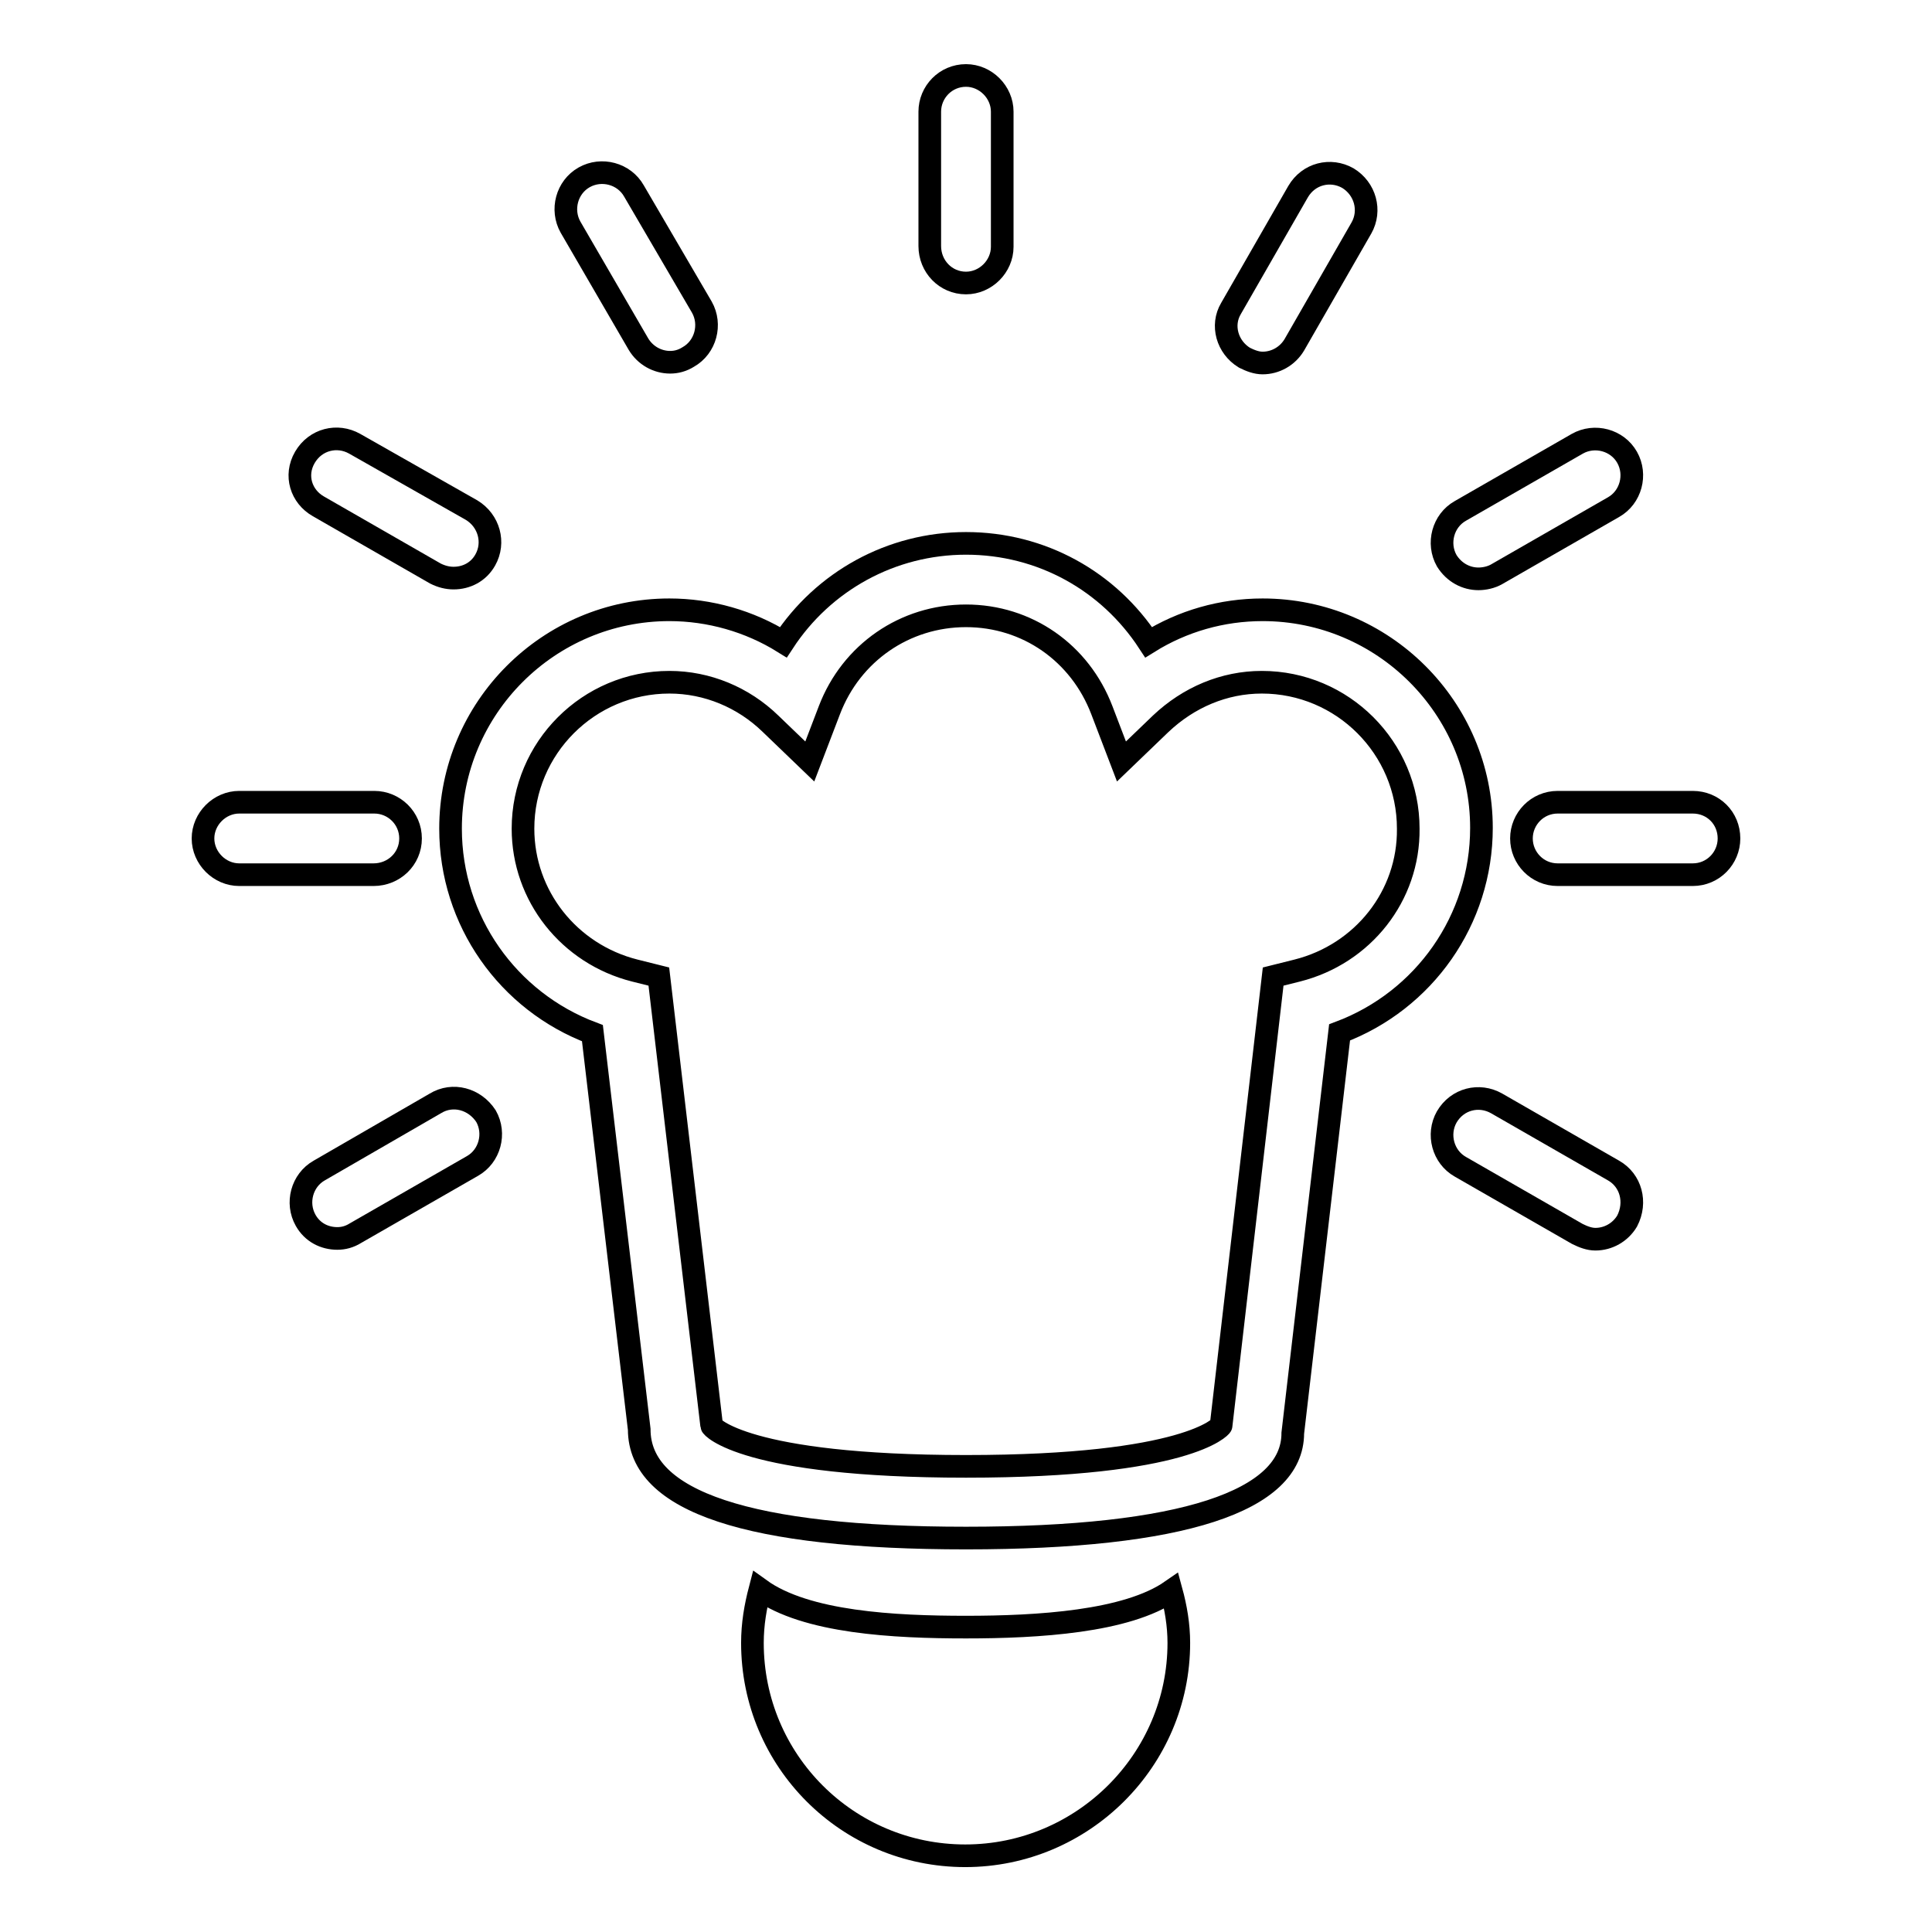 <?xml version="1.0" encoding="utf-8"?>
<!-- Svg Vector Icons : http://www.onlinewebfonts.com/icon -->
<!DOCTYPE svg PUBLIC "-//W3C//DTD SVG 1.1//EN" "http://www.w3.org/Graphics/SVG/1.1/DTD/svg11.dtd">
<svg version="1.1" xmlns="http://www.w3.org/2000/svg" xmlns:xlink="http://www.w3.org/1999/xlink" x="0px" y="0px" viewBox="0 0 256 256" enable-background="new 0 0 256 256" xml:space="preserve">
<g><g><g><g><path stroke-width="3" fill-opacity="0" stroke="#000000"  d="M128,215.6c-9.5,0-21.2-0.6-27.3-5c-0.6,2.3-1,4.6-1,7.1c0,15.6,12.6,28.2,28.2,28.2c15.6,0,28.3-12.7,28.3-28.2c0-2.4-0.4-4.7-1-6.9C149.3,214.9,137.5,215.6,128,215.6z"/><path stroke-width="3" fill-opacity="0" stroke="#000000"  d="M167.3,80.8c-5.4,0-10.6,1.5-15.1,4.3C146.9,77,138,72,128,72c-9.9,0-18.9,5-24.2,13.1c-4.5-2.8-9.8-4.3-15.1-4.3c-16,0-29,13-29,29c0,12.2,7.6,22.9,18.8,27.1l6.2,52.5c0,9.6,14.6,14.4,43.3,14.4c28.7,0,43.3-4.9,43.3-13.9l6.2-53.1c11.2-4.2,18.8-14.9,18.8-27.1C196.3,93.8,183.3,80.8,167.3,80.8z M171.9,128.6l-3.2,0.8l-6.9,59.5c0,0.1-4.4,5.4-33.8,5.4s-33.8-5.3-33.7-5.4l-7-59.5l-3.2-0.8c-8.7-2.2-14.8-9.9-14.8-18.8c0-10.7,8.7-19.4,19.4-19.4c5,0,9.8,2,13.4,5.5l5.2,5l2.6-6.8c2.9-7.6,10-12.5,18.1-12.5c8.1,0,15.1,4.9,18,12.5l2.6,6.8l5.2-5c3.7-3.5,8.4-5.5,13.4-5.5c10.7,0,19.4,8.7,19.4,19.4C186.7,118.7,180.6,126.4,171.9,128.6z"/><path stroke-width="3" fill-opacity="0" stroke="#000000"  d="M128,37.5c2.6,0,4.8-2.2,4.8-4.8V14.8c0-2.6-2.2-4.8-4.8-4.8c-2.7,0-4.8,2.2-4.8,4.8v17.8C123.2,35.3,125.3,37.5,128,37.5z"/><path stroke-width="3" fill-opacity="0" stroke="#000000"  d="M84.6,45.6c0.9,1.5,2.5,2.4,4.2,2.4c0.8,0,1.6-0.2,2.4-0.7c2.3-1.3,3.1-4.3,1.8-6.6L84,25.3c-1.3-2.3-4.3-3.1-6.6-1.8c-2.3,1.3-3.1,4.3-1.8,6.6L84.6,45.6z"/><path stroke-width="3" fill-opacity="0" stroke="#000000"  d="M42.2,67.1L57.7,76c0.8,0.4,1.6,0.6,2.4,0.6c1.7,0,3.3-0.8,4.2-2.4c1.3-2.3,0.5-5.2-1.8-6.6L47,58.8c-2.3-1.3-5.2-0.6-6.6,1.8S39.9,65.8,42.2,67.1z"/><path stroke-width="3" fill-opacity="0" stroke="#000000"  d="M213.8,155.1l-15.5-8.9c-2.3-1.3-5.2-0.6-6.6,1.8c-1.3,2.3-0.5,5.3,1.8,6.6l15.5,8.9c0.8,0.4,1.6,0.7,2.4,0.7c1.7,0,3.3-0.9,4.2-2.4C216.9,159.3,216.1,156.4,213.8,155.1z"/><path stroke-width="3" fill-opacity="0" stroke="#000000"  d="M54.4,111.1c0-2.7-2.2-4.8-4.8-4.8H31.7c-2.6,0-4.8,2.2-4.8,4.8c0,2.6,2.2,4.8,4.8,4.8h17.8C52.2,115.9,54.4,113.8,54.4,111.1z"/><path stroke-width="3" fill-opacity="0" stroke="#000000"  d="M224.3,106.3h-17.9c-2.7,0-4.8,2.2-4.8,4.8c0,2.6,2.1,4.8,4.8,4.8h17.9c2.7,0,4.8-2.2,4.8-4.8C229.1,108.4,227,106.3,224.3,106.3z"/><path stroke-width="3" fill-opacity="0" stroke="#000000"  d="M57.7,146.2l-15.4,8.9c-2.3,1.3-3.1,4.3-1.8,6.6c0.9,1.6,2.5,2.4,4.2,2.4c0.8,0,1.6-0.2,2.4-0.7l15.5-8.9c2.3-1.3,3.1-4.3,1.8-6.6C62.9,145.6,60,144.8,57.7,146.2z"/><path stroke-width="3" fill-opacity="0" stroke="#000000"  d="M195.9,76.7c0.8,0,1.7-0.2,2.4-0.6l15.5-8.9c2.3-1.3,3.1-4.3,1.8-6.6c-1.3-2.3-4.3-3.1-6.6-1.8l-15.5,8.9c-2.3,1.3-3.1,4.3-1.8,6.6C192.7,75.9,194.3,76.7,195.9,76.7z"/><path stroke-width="3" fill-opacity="0" stroke="#000000"  d="M164.9,47.4c0.8,0.4,1.6,0.7,2.4,0.7c1.7,0,3.3-0.9,4.2-2.4l8.9-15.5c1.3-2.3,0.5-5.2-1.8-6.6c-2.3-1.3-5.2-0.6-6.6,1.8l-8.9,15.5C161.8,43.1,162.6,46,164.9,47.4z"/></g></g><g></g><g></g><g></g><g></g><g></g><g></g><g></g><g></g><g></g><g></g><g></g><g></g><g></g><g></g><g></g></g></g>
</svg>